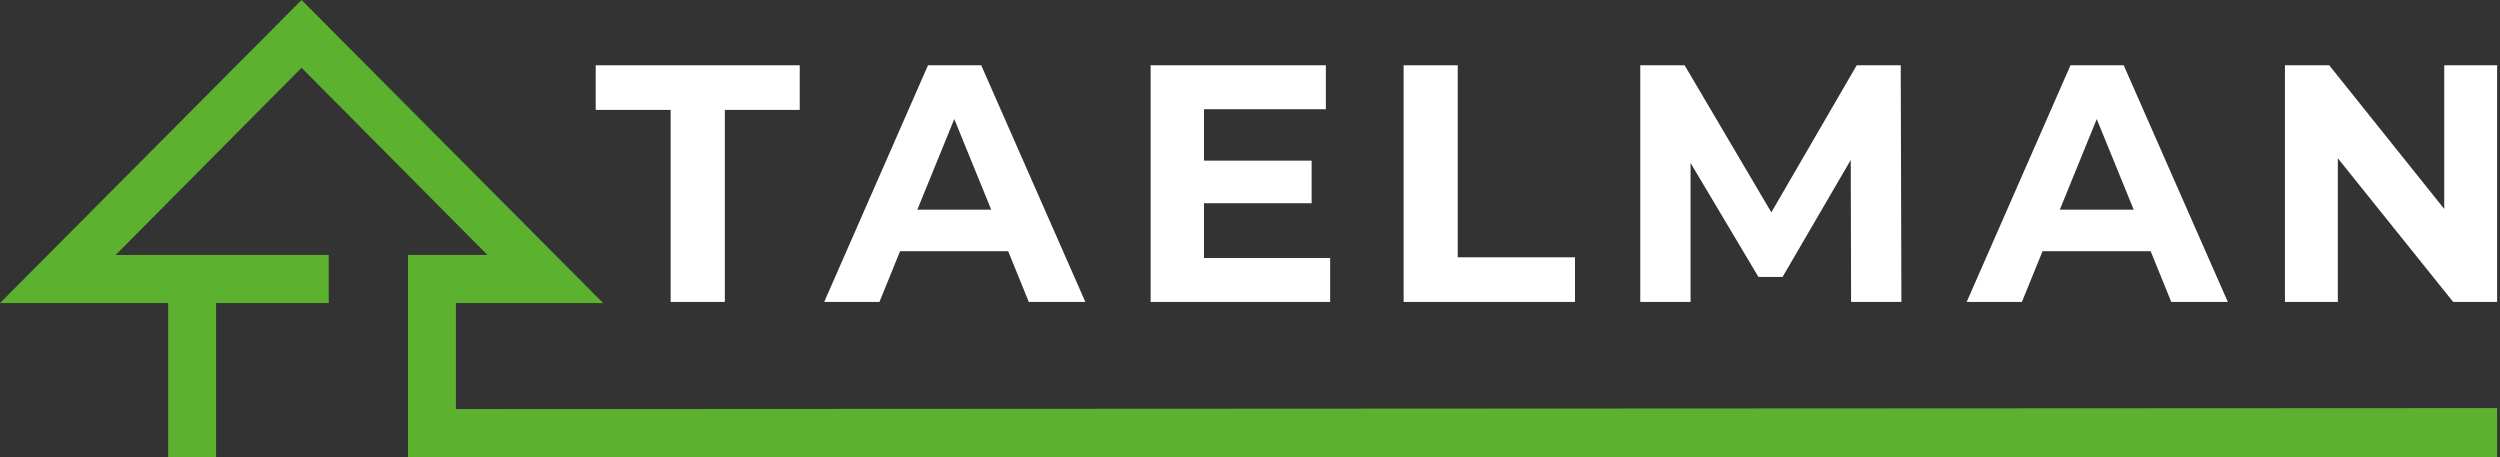 <svg xmlns="http://www.w3.org/2000/svg" width="186" height="34" viewBox="0 0 186 34"><rect x="0" y="0" width="186" height="34" fill="#333333" stroke="none"/><g fill="none" fill-rule="evenodd"><polygon fill="#FFF" points="49.896 8.177 44.321 8.177 44.321 4.857 59.5 4.857 59.5 8.177 53.927 8.177 53.927 22.464 49.896 22.464"/><path fill="#FFF" d="M73.746,15.598 L70.998,8.857 L68.251,15.598 L73.746,15.598 Z M75.008,18.691 L66.964,18.691 L65.43,22.464 L61.321,22.464 L69.043,4.857 L73.003,4.857 L80.75,22.464 L76.543,22.464 L75.008,18.691 Z"/><polygon fill="#FFF" points="98.964 19.194 98.964 22.464 85.607 22.464 85.607 4.857 98.644 4.857 98.644 8.127 89.575 8.127 89.575 11.951 97.585 11.951 97.585 15.12 89.575 15.12 89.575 19.194"/><polygon fill="#FFF" points="104.429 4.857 108.455 4.857 108.455 19.144 117.179 19.144 117.179 22.464 104.429 22.464"/><polygon fill="#FFF" points="137.721 22.464 137.696 11.9 132.624 20.603 130.827 20.603 125.778 12.126 125.778 22.464 122.036 22.464 122.036 4.857 125.335 4.857 131.787 15.799 138.14 4.857 141.415 4.857 141.464 22.464"/><path fill="#FFF" d="M158.746,15.598 L155.998,8.857 L153.251,15.598 L158.746,15.598 Z M160.008,18.691 L151.965,18.691 L150.43,22.464 L146.321,22.464 L154.044,4.857 L158.004,4.857 L165.75,22.464 L161.543,22.464 L160.008,18.691 Z"/><polygon fill="#FFF" points="185.786 4.857 185.786 22.464 182.516 22.464 173.934 11.774 173.934 22.464 170 22.464 170 4.857 173.295 4.857 181.852 15.547 181.852 4.857"/><polygon fill="#5CB12F" points="33.919 30.434 33.919 22.547 44.872 22.547 22.436 0 0 22.547 12.511 22.547 12.511 34 16.075 34 16.075 22.547 24.458 22.547 24.458 18.969 8.606 18.969 22.436 5.043 36.266 18.969 30.354 18.969 30.354 34 185.786 34 185.786 30.357"/></g></svg>